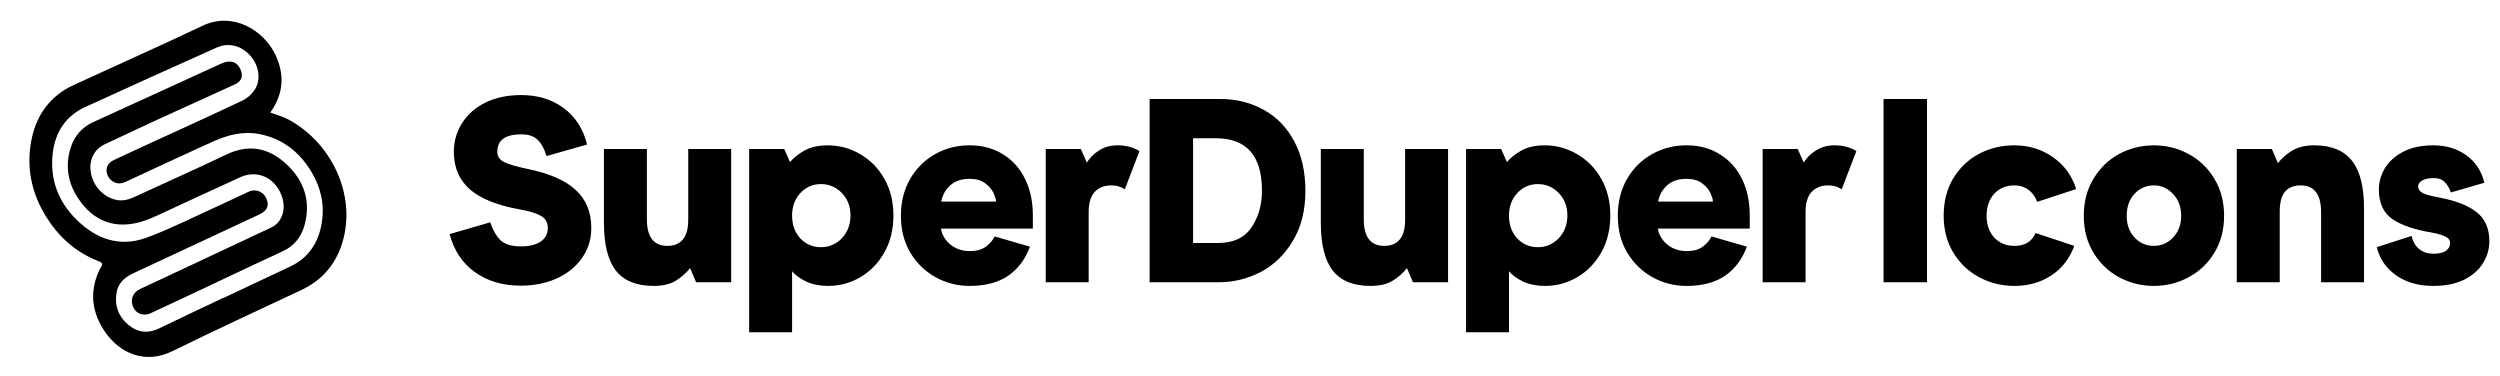 <svg width="186" height="28" viewBox="0 0 186 28" fill="none" xmlns="http://www.w3.org/2000/svg">
<path d="M15.081 1.912C17.321 0.847 19.616 2.246 20.478 4.053C21.187 5.538 21.113 6.964 20.109 8.372L20.11 8.372C20.611 8.562 21.084 8.682 21.502 8.912C24.844 10.749 26.652 14.859 25.348 18.414C24.811 19.875 23.822 20.914 22.44 21.567C19.237 23.078 16.017 24.555 12.841 26.12C10.763 27.143 8.911 26.246 7.857 24.752C6.844 23.317 6.634 21.772 7.359 20.165C7.377 20.123 7.395 20.081 7.418 20.042C7.698 19.564 7.693 19.581 7.16 19.361C5.571 18.707 4.346 17.591 3.432 16.123C2.312 14.323 1.931 12.363 2.358 10.317C2.744 8.473 3.791 7.104 5.488 6.321C8.685 4.848 11.903 3.423 15.081 1.912ZM16.111 3.544C12.847 5.007 9.585 6.471 6.335 7.965C4.911 8.619 4.114 9.8 3.925 11.392C3.694 13.341 4.335 15.022 5.725 16.375C7.178 17.79 8.886 18.388 10.823 17.711C11.783 17.376 12.71 16.946 13.636 16.524C15.263 15.784 16.876 15.012 18.5 14.264C19.05 14.01 19.647 14.277 19.846 14.837C20.029 15.355 19.86 15.691 19.265 15.969C16.158 17.419 13.048 18.864 9.943 20.319C9.32 20.611 8.797 21.019 8.67 21.774C8.51 22.727 8.802 23.535 9.536 24.155C10.255 24.762 11.032 24.83 11.865 24.422C13.43 23.657 15.011 22.922 16.585 22.174L16.59 22.184C18.259 21.399 19.929 20.615 21.597 19.828C22.968 19.181 23.712 18.036 23.945 16.543C24.157 15.186 23.859 13.899 23.132 12.72C22.227 11.253 20.96 10.293 19.292 9.973C18.105 9.745 16.98 10.028 15.913 10.504C14.064 11.331 12.23 12.194 10.391 13.042C10 13.222 9.616 13.419 9.218 13.58C8.738 13.774 8.195 13.515 7.999 13.026C7.811 12.558 7.99 12.132 8.475 11.905C9.101 11.611 9.726 11.319 10.352 11.03C12.913 9.853 15.482 8.693 18.029 7.486C18.405 7.308 18.771 6.976 18.988 6.616C19.441 5.86 19.236 4.815 18.606 4.125C17.927 3.381 17 3.145 16.111 3.544Z" fill="black"/>
<path d="M16.18 20.972C14.531 21.747 12.885 22.529 11.231 23.293C10.595 23.587 9.991 23.283 9.837 22.629C9.728 22.166 9.943 21.729 10.416 21.506C11.593 20.949 12.774 20.402 13.953 19.849C16.033 18.874 18.115 17.903 20.192 16.92C21.022 16.527 21.326 15.494 20.93 14.492C20.419 13.198 19.126 12.62 17.895 13.177C15.812 14.119 13.742 15.092 11.666 16.048C10.943 16.381 10.198 16.654 9.393 16.7C7.814 16.79 6.645 16.02 5.786 14.714C5.175 13.785 4.915 12.739 5.099 11.639C5.293 10.481 5.858 9.577 6.94 9.083C10.11 7.633 13.28 6.181 16.452 4.734C17.12 4.429 17.626 4.58 17.881 5.137C18.116 5.651 17.981 6.046 17.483 6.273C15.526 7.166 13.566 8.051 11.612 8.948C10.347 9.529 9.092 10.133 7.829 10.717C6.24 11.452 6.533 13.479 7.631 14.368C8.327 14.933 9.08 15.077 9.902 14.696C12.213 13.626 14.545 12.6 16.84 11.497C18.469 10.714 19.941 10.963 21.27 12.178C22.627 13.421 23.152 14.97 22.654 16.768C22.41 17.649 21.874 18.306 21.036 18.692C19.413 19.441 17.798 20.209 16.179 20.969C16.18 20.97 16.18 20.971 16.181 20.972L16.18 20.972Z" fill="black"/>
<path d="M38.752 21.253C37.401 21.253 36.259 20.916 35.324 20.24C34.389 19.565 33.766 18.624 33.454 17.416L36.473 16.54C36.694 17.176 36.967 17.637 37.291 17.922C37.616 18.195 38.103 18.331 38.752 18.331C39.375 18.331 39.862 18.215 40.213 17.981C40.577 17.734 40.758 17.396 40.758 16.968C40.758 16.552 40.583 16.247 40.232 16.052C39.882 15.858 39.369 15.702 38.694 15.585C37.005 15.286 35.759 14.786 34.954 14.085C34.162 13.384 33.766 12.456 33.766 11.3C33.766 10.521 33.967 9.813 34.369 9.177C34.772 8.527 35.35 8.014 36.103 7.638C36.869 7.261 37.759 7.073 38.772 7.073C40.018 7.073 41.076 7.398 41.946 8.047C42.816 8.696 43.394 9.599 43.68 10.754L40.661 11.611C40.479 11.027 40.245 10.612 39.96 10.365C39.687 10.118 39.291 9.995 38.772 9.995C37.59 9.995 36.999 10.43 36.999 11.3C36.999 11.624 37.168 11.878 37.505 12.059C37.856 12.228 38.434 12.397 39.239 12.566C40.888 12.903 42.089 13.43 42.842 14.144C43.609 14.845 43.992 15.786 43.992 16.968C43.992 17.812 43.758 18.559 43.29 19.208C42.836 19.857 42.206 20.364 41.401 20.727C40.609 21.078 39.726 21.253 38.752 21.253ZM54.4 21H51.789L51.342 19.948C51.043 20.325 50.679 20.643 50.251 20.903C49.835 21.149 49.296 21.273 48.634 21.273C47.361 21.273 46.426 20.896 45.829 20.143C45.232 19.377 44.933 18.195 44.933 16.598V11.086H48.128V16.306C48.128 17.63 48.634 18.293 49.647 18.293C50.153 18.293 50.536 18.137 50.796 17.825C51.069 17.513 51.205 17.013 51.205 16.325V11.086H54.4V21ZM61.581 10.813C62.438 10.813 63.237 11.027 63.977 11.456C64.73 11.884 65.334 12.495 65.788 13.287C66.243 14.079 66.47 14.994 66.47 16.033C66.47 17.072 66.243 17.994 65.788 18.799C65.334 19.591 64.737 20.201 63.996 20.63C63.256 21.058 62.464 21.273 61.62 21.273C60.997 21.273 60.445 21.162 59.964 20.942C59.497 20.708 59.153 20.455 58.932 20.182V24.72H55.737V11.086H58.348L58.776 12.059C59.036 11.748 59.393 11.462 59.847 11.202C60.315 10.943 60.893 10.813 61.581 10.813ZM61.075 13.696C60.477 13.696 59.971 13.916 59.555 14.358C59.14 14.799 58.932 15.358 58.932 16.033C58.932 16.721 59.133 17.286 59.536 17.728C59.951 18.169 60.464 18.39 61.075 18.39C61.685 18.39 62.204 18.169 62.633 17.728C63.061 17.273 63.276 16.708 63.276 16.033C63.276 15.358 63.061 14.799 62.633 14.358C62.204 13.916 61.685 13.696 61.075 13.696ZM70.007 17.007C70.072 17.448 70.3 17.838 70.689 18.176C71.092 18.513 71.579 18.682 72.15 18.682C72.669 18.682 73.079 18.565 73.377 18.331C73.676 18.098 73.884 17.851 74.001 17.591L76.63 18.351C76.292 19.273 75.754 19.994 75.013 20.513C74.273 21.02 73.312 21.273 72.131 21.273C71.235 21.273 70.397 21.058 69.618 20.63C68.839 20.201 68.209 19.591 67.728 18.799C67.261 18.007 67.027 17.091 67.027 16.052C67.027 15.027 67.254 14.118 67.709 13.326C68.163 12.534 68.78 11.917 69.559 11.475C70.339 11.034 71.196 10.813 72.131 10.813C73.105 10.813 73.942 11.04 74.643 11.495C75.358 11.936 75.903 12.553 76.279 13.345C76.656 14.124 76.844 15.014 76.844 16.014V17.007H70.007ZM74.098 15.001C74.111 14.858 74.052 14.65 73.923 14.377C73.806 14.105 73.598 13.858 73.299 13.637C73.014 13.416 72.624 13.306 72.131 13.306C71.533 13.306 71.053 13.468 70.689 13.793C70.339 14.118 70.118 14.52 70.027 15.001H74.098ZM77.803 11.086H80.413L80.861 12.098C81.069 11.748 81.367 11.449 81.757 11.202C82.146 10.943 82.614 10.813 83.159 10.813C83.782 10.813 84.321 10.956 84.776 11.241L83.685 14.085C83.412 13.89 83.075 13.793 82.672 13.793C82.166 13.793 81.757 13.955 81.445 14.28C81.147 14.605 80.997 15.098 80.997 15.76V21H77.803V11.086ZM85.532 7.365H90.772C91.993 7.365 93.084 7.638 94.044 8.183C95.005 8.716 95.758 9.501 96.304 10.54C96.849 11.566 97.122 12.787 97.122 14.202C97.122 15.656 96.81 16.897 96.187 17.922C95.577 18.948 94.778 19.721 93.791 20.24C92.804 20.747 91.765 21 90.675 21H85.532V7.365ZM90.616 18.078C91.746 18.078 92.57 17.702 93.09 16.948C93.622 16.182 93.889 15.26 93.889 14.183C93.889 11.585 92.746 10.287 90.46 10.287H88.766V18.078H90.616ZM107.737 21H105.126L104.678 19.948C104.38 20.325 104.016 20.643 103.588 20.903C103.172 21.149 102.633 21.273 101.971 21.273C100.698 21.273 99.763 20.896 99.166 20.143C98.569 19.377 98.27 18.195 98.27 16.598V11.086H101.465V16.306C101.465 17.63 101.971 18.293 102.984 18.293C103.49 18.293 103.873 18.137 104.133 17.825C104.406 17.513 104.542 17.013 104.542 16.325V11.086H107.737V21ZM114.918 10.813C115.775 10.813 116.574 11.027 117.314 11.456C118.067 11.884 118.671 12.495 119.125 13.287C119.58 14.079 119.807 14.994 119.807 16.033C119.807 17.072 119.58 17.994 119.125 18.799C118.671 19.591 118.073 20.201 117.333 20.63C116.593 21.058 115.801 21.273 114.957 21.273C114.334 21.273 113.782 21.162 113.301 20.942C112.834 20.708 112.49 20.455 112.269 20.182V24.72H109.074V11.086H111.685L112.113 12.059C112.373 11.748 112.73 11.462 113.184 11.202C113.652 10.943 114.23 10.813 114.918 10.813ZM114.411 13.696C113.814 13.696 113.308 13.916 112.892 14.358C112.477 14.799 112.269 15.358 112.269 16.033C112.269 16.721 112.47 17.286 112.873 17.728C113.288 18.169 113.801 18.39 114.411 18.39C115.022 18.39 115.541 18.169 115.97 17.728C116.398 17.273 116.613 16.708 116.613 16.033C116.613 15.358 116.398 14.799 115.97 14.358C115.541 13.916 115.022 13.696 114.411 13.696ZM123.344 17.007C123.409 17.448 123.637 17.838 124.026 18.176C124.429 18.513 124.916 18.682 125.487 18.682C126.006 18.682 126.415 18.565 126.714 18.331C127.013 18.098 127.221 17.851 127.337 17.591L129.967 18.351C129.629 19.273 129.09 19.994 128.35 20.513C127.61 21.02 126.649 21.273 125.468 21.273C124.572 21.273 123.734 21.058 122.955 20.63C122.176 20.201 121.546 19.591 121.065 18.799C120.598 18.007 120.364 17.091 120.364 16.052C120.364 15.027 120.591 14.118 121.046 13.326C121.5 12.534 122.117 11.917 122.896 11.475C123.676 11.034 124.533 10.813 125.468 10.813C126.441 10.813 127.279 11.04 127.98 11.495C128.694 11.936 129.24 12.553 129.616 13.345C129.993 14.124 130.181 15.014 130.181 16.014V17.007H123.344ZM127.435 15.001C127.448 14.858 127.389 14.65 127.26 14.377C127.143 14.105 126.935 13.858 126.636 13.637C126.351 13.416 125.961 13.306 125.468 13.306C124.87 13.306 124.39 13.468 124.026 13.793C123.676 14.118 123.455 14.52 123.364 15.001H127.435ZM131.14 11.086H133.75L134.198 12.098C134.406 11.748 134.704 11.449 135.094 11.202C135.483 10.943 135.951 10.813 136.496 10.813C137.119 10.813 137.658 10.956 138.113 11.241L137.022 14.085C136.749 13.89 136.412 13.793 136.009 13.793C135.503 13.793 135.094 13.955 134.782 14.28C134.483 14.605 134.334 15.098 134.334 15.76V21H131.14V11.086Z" fill="black"/>
<path d="M140.136 7.365H143.369V21H140.136V7.365ZM149.868 21.273C148.933 21.273 148.063 21.058 147.258 20.63C146.453 20.201 145.81 19.591 145.33 18.799C144.849 18.007 144.609 17.091 144.609 16.052C144.609 15.001 144.843 14.079 145.31 13.287C145.79 12.495 146.427 11.884 147.219 11.456C148.024 11.027 148.907 10.813 149.868 10.813C150.946 10.813 151.9 11.105 152.731 11.689C153.575 12.274 154.153 13.066 154.465 14.066L151.563 15.02C151.433 14.644 151.218 14.345 150.92 14.124C150.621 13.903 150.27 13.793 149.868 13.793C149.258 13.793 148.758 14.001 148.368 14.416C147.992 14.832 147.803 15.377 147.803 16.052C147.803 16.715 147.992 17.254 148.368 17.669C148.758 18.085 149.258 18.293 149.868 18.293C150.647 18.293 151.173 17.974 151.446 17.338L154.328 18.293C153.978 19.241 153.406 19.974 152.614 20.494C151.822 21.013 150.907 21.273 149.868 21.273ZM160.253 21.273C159.331 21.273 158.467 21.058 157.662 20.63C156.87 20.201 156.234 19.591 155.753 18.799C155.273 18.007 155.033 17.091 155.033 16.052C155.033 15.014 155.273 14.098 155.753 13.306C156.234 12.501 156.87 11.884 157.662 11.456C158.467 11.027 159.331 10.813 160.253 10.813C161.175 10.813 162.032 11.027 162.824 11.456C163.629 11.884 164.272 12.501 164.752 13.306C165.233 14.098 165.473 15.014 165.473 16.052C165.473 17.091 165.233 18.007 164.752 18.799C164.272 19.591 163.629 20.201 162.824 20.63C162.032 21.058 161.175 21.273 160.253 21.273ZM160.253 18.293C160.811 18.293 161.285 18.085 161.675 17.669C162.077 17.254 162.279 16.715 162.279 16.052C162.279 15.39 162.077 14.851 161.675 14.436C161.285 14.007 160.811 13.793 160.253 13.793C159.682 13.793 159.201 14.001 158.811 14.416C158.422 14.832 158.227 15.377 158.227 16.052C158.227 16.715 158.422 17.254 158.811 17.669C159.201 18.085 159.682 18.293 160.253 18.293ZM166.417 11.086H169.027L169.475 12.137C169.774 11.761 170.131 11.449 170.546 11.202C170.975 10.943 171.52 10.813 172.182 10.813C173.455 10.813 174.39 11.196 174.987 11.962C175.585 12.715 175.883 13.89 175.883 15.488V21H172.689V15.78C172.689 14.455 172.182 13.793 171.17 13.793C170.663 13.793 170.274 13.949 170.001 14.261C169.741 14.572 169.611 15.072 169.611 15.76V21H166.417V11.086ZM181.039 21.273C179.935 21.273 179.007 21.006 178.254 20.474C177.513 19.942 177.039 19.247 176.832 18.39L179.422 17.552C179.526 17.994 179.721 18.325 180.007 18.546C180.292 18.767 180.636 18.877 181.039 18.877C181.454 18.877 181.766 18.805 181.974 18.663C182.182 18.52 182.286 18.325 182.286 18.078C182.286 17.858 182.162 17.695 181.915 17.591C181.669 17.474 181.331 17.377 180.903 17.299C179.643 17.091 178.676 16.76 178 16.306C177.325 15.838 176.987 15.105 176.987 14.105C176.987 13.559 177.13 13.04 177.416 12.546C177.715 12.04 178.169 11.624 178.779 11.3C179.39 10.975 180.143 10.813 181.039 10.813C182 10.813 182.818 11.06 183.493 11.553C184.181 12.046 184.629 12.728 184.837 13.598L182.344 14.319C182.24 14.007 182.091 13.754 181.896 13.559C181.714 13.351 181.435 13.248 181.058 13.248C180.721 13.248 180.442 13.306 180.221 13.423C180.013 13.527 179.909 13.683 179.909 13.89C179.909 14.072 180.02 14.228 180.24 14.358C180.474 14.475 180.877 14.585 181.448 14.689C182.695 14.923 183.63 15.286 184.253 15.78C184.889 16.273 185.207 16.994 185.207 17.942C185.207 18.539 185.045 19.091 184.72 19.598C184.409 20.104 183.935 20.513 183.298 20.825C182.675 21.123 181.922 21.273 181.039 21.273Z" fill="black"/>
</svg>